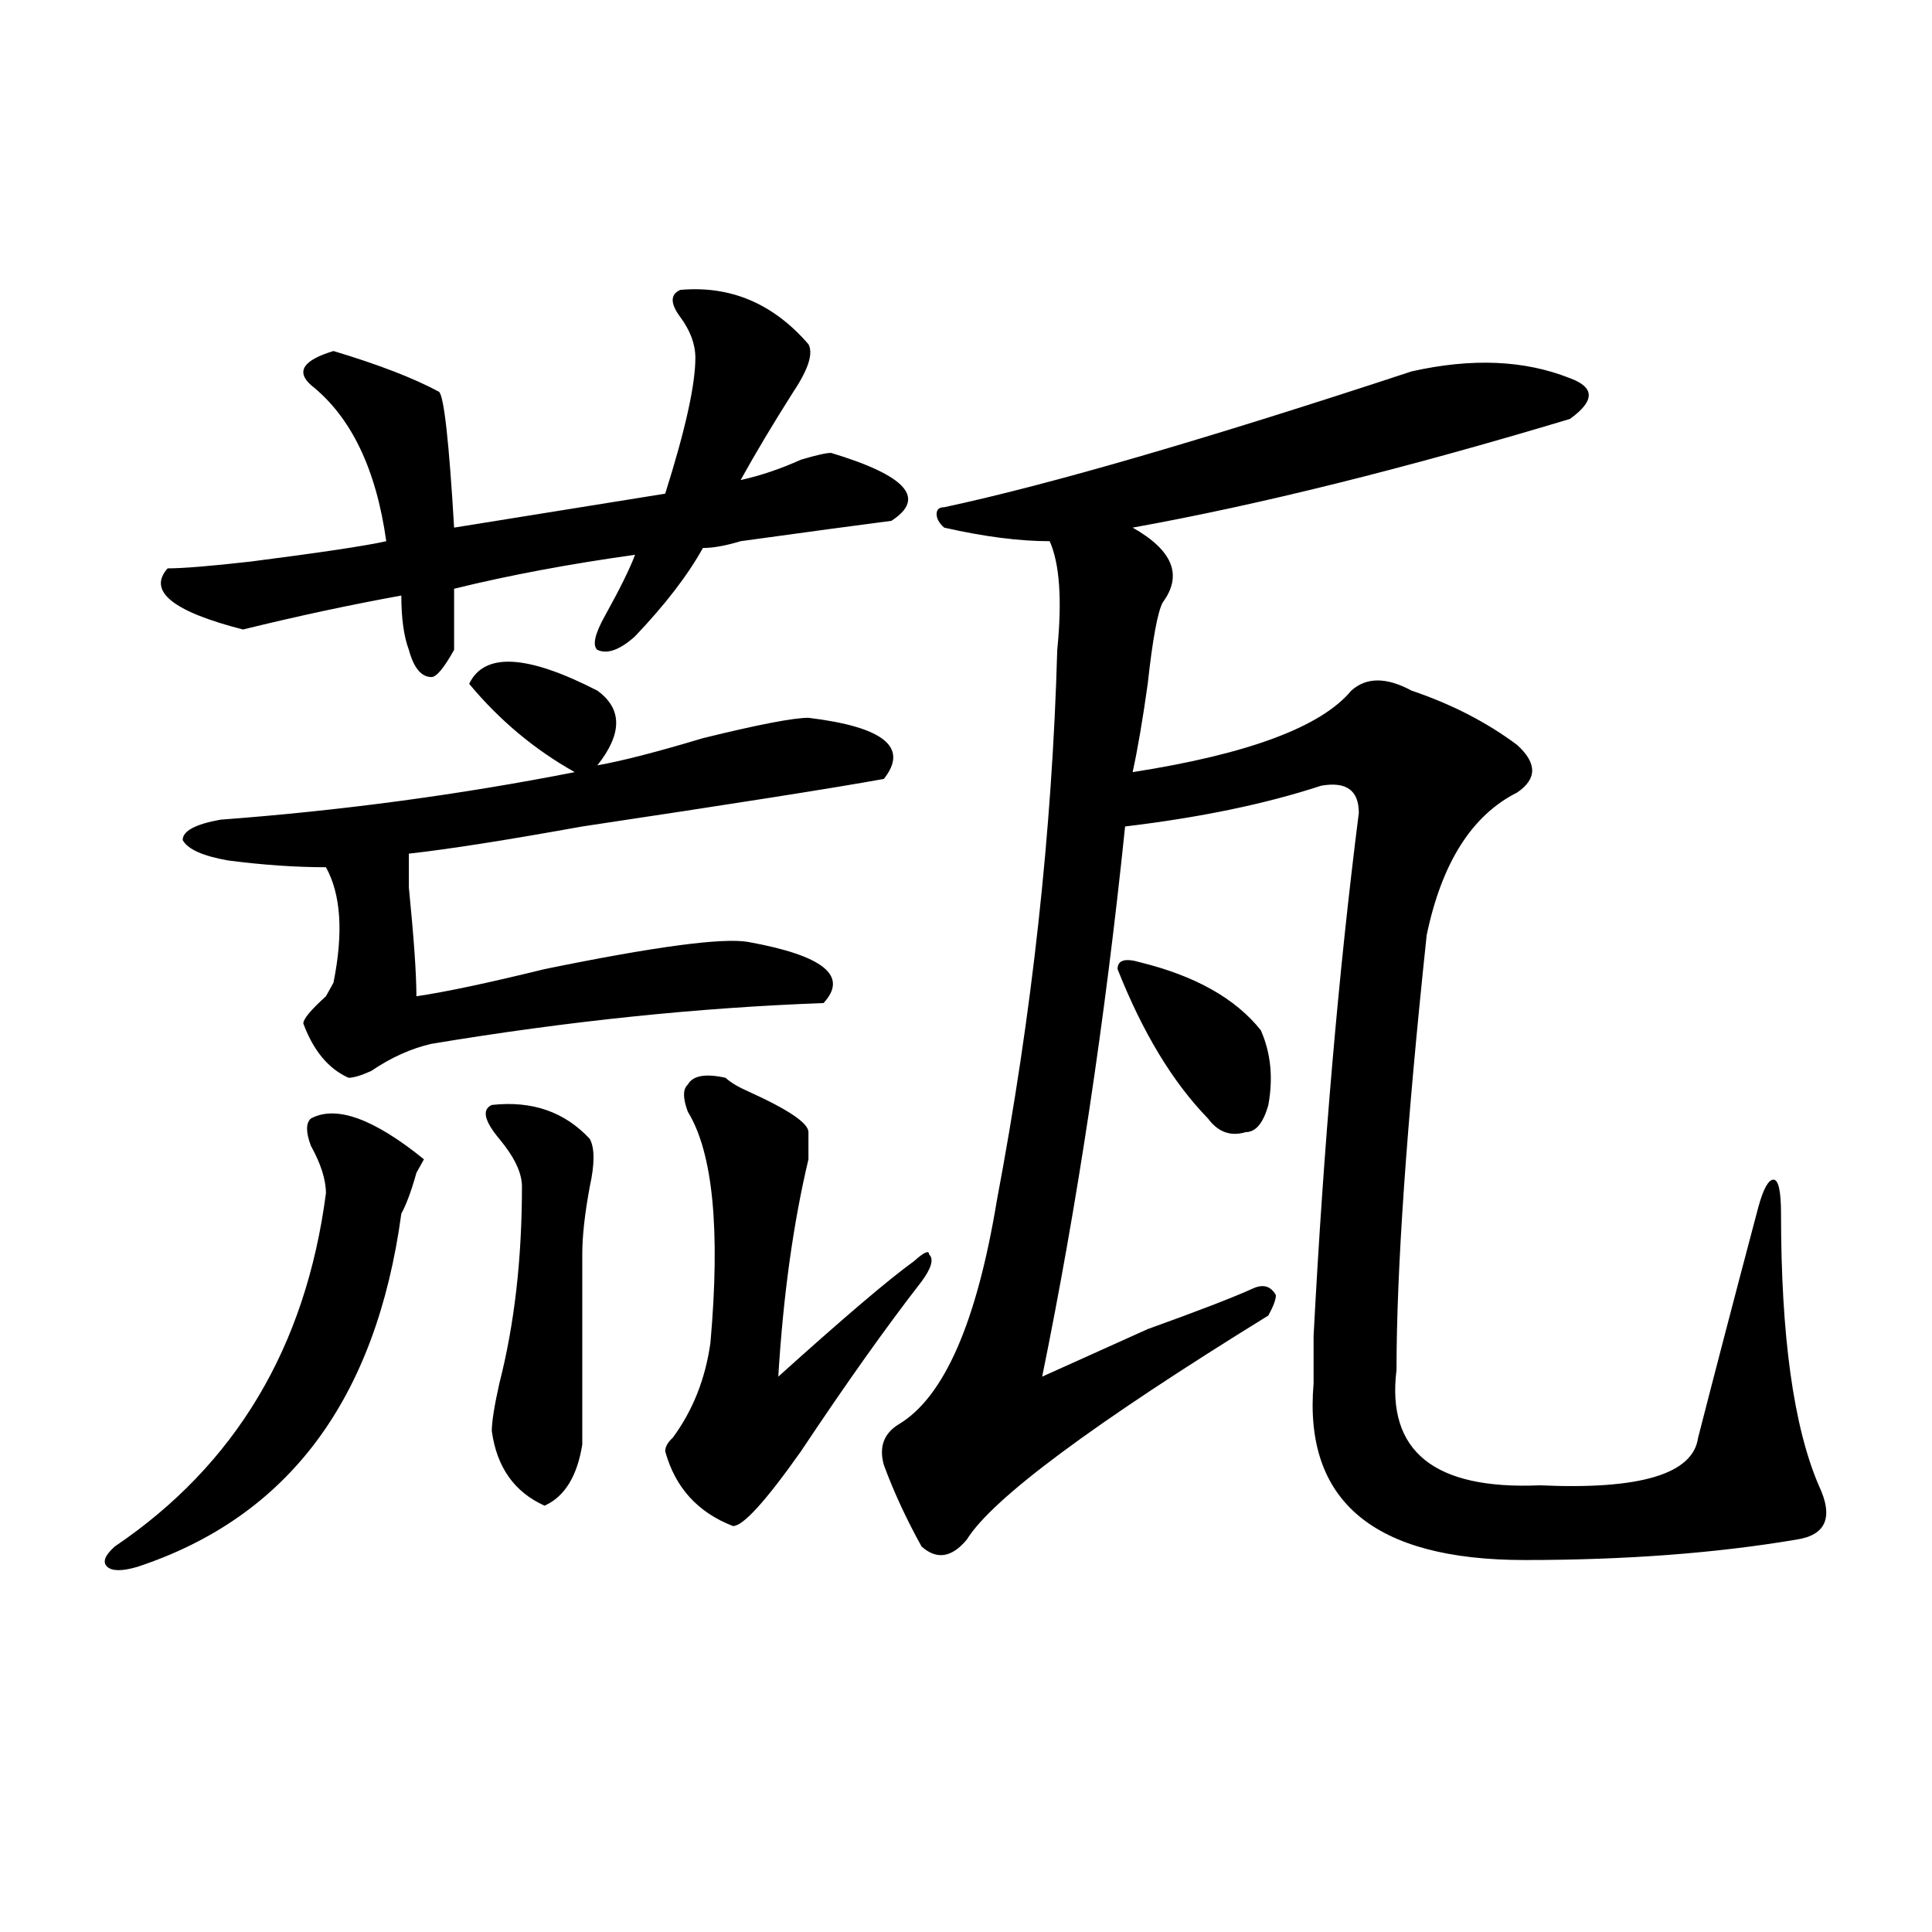 <?xml version="1.0" encoding="utf-8"?>
<!-- Generator: Adobe Illustrator 16.0.0, SVG Export Plug-In . SVG Version: 6.00 Build 0)  -->
<!DOCTYPE svg PUBLIC "-//W3C//DTD SVG 1.1//EN" "http://www.w3.org/Graphics/SVG/1.1/DTD/svg11.dtd">
<svg version="1.1" id="图层_1" xmlns="http://www.w3.org/2000/svg" xmlns:xlink="http://www.w3.org/1999/xlink" x="0px" y="0px"
	 width="1000px" height="1000px" viewBox="0 0 1000 1000" enable-background="new 0 0 1000 1000" xml:space="preserve">
<path d="M160.898,578.953c12.987-7.031,32.499,0,58.535,21.094l-3.902,7.031c-2.622,9.394-5.243,16.425-7.805,21.094
	c-13.048,96.131-58.535,157.05-136.582,182.813c-7.805,2.307-13.048,2.307-15.609,0c-2.622-2.362-1.341-5.878,3.902-10.547
	c62.438-42.188,98.839-103.106,109.266-182.813c0-7.031-2.622-15.216-7.805-24.609C158.276,585.984,158.276,581.315,160.898,578.953
	z M352.113,150.047c25.976-2.307,48.108,7.031,66.34,28.125c2.562,4.725,0,12.909-7.805,24.609
	c-10.427,16.425-19.512,31.641-27.316,45.703c10.366-2.307,20.792-5.822,31.219-10.547c7.805-2.307,12.987-3.516,15.609-3.516
	c39.023,11.756,49.39,23.456,31.219,35.156c-18.231,2.362-44.267,5.878-78.047,10.547c-7.805,2.362-14.329,3.516-19.512,3.516
	c-7.805,14.063-19.512,29.334-35.121,45.703c-7.805,7.031-14.329,9.394-19.512,7.031c-2.622-2.307-1.341-8.185,3.902-17.578
	c7.805-14.063,12.987-24.609,15.609-31.641c-33.841,4.725-65.06,10.547-93.656,17.578c0,7.031,0,17.578,0,31.641
	c-5.243,9.394-9.146,14.063-11.707,14.063c-5.243,0-9.146-4.669-11.707-14.063c-2.622-7.031-3.902-16.369-3.902-28.125
	c-26.036,4.725-53.353,10.547-81.949,17.578c-36.462-9.338-49.45-19.885-39.023-31.641c7.805,0,22.073-1.153,42.926-3.516
	c36.401-4.669,59.815-8.185,70.242-10.547c-5.243-37.463-18.231-64.435-39.023-80.859c-7.805-7.031-3.902-12.854,11.707-17.578
	c23.414,7.031,41.585,14.063,54.633,21.094c2.562,2.362,5.183,25.818,7.805,70.313l109.266-17.578
	c10.366-32.794,15.609-56.25,15.609-70.313c0-7.031-2.622-14.063-7.805-21.094C346.87,157.078,346.87,152.409,352.113,150.047z
	 M242.848,353.953c7.805-16.369,29.878-15.216,66.34,3.516c12.987,9.394,12.987,22.303,0,38.672
	c12.987-2.307,31.219-7.031,54.633-14.063c28.597-7.031,46.828-10.547,54.633-10.547c39.023,4.725,52.011,15.271,39.023,31.641
	c-26.036,4.725-78.047,12.909-156.094,24.609c-39.023,7.031-68.962,11.756-89.754,14.063c0,2.362,0,8.24,0,17.578
	c2.562,25.818,3.902,44.55,3.902,56.25c15.609-2.307,37.683-7.031,66.34-14.063c57.194-11.7,92.315-16.369,105.363-14.063
	c39.023,7.031,52.011,17.578,39.023,31.641c-65.06,2.362-132.68,9.394-202.922,21.094c-10.427,2.362-20.853,7.031-31.219,14.063
	c-5.243,2.362-9.146,3.516-11.707,3.516c-10.427-4.669-18.231-14.063-23.414-28.125c0-2.307,3.902-7.031,11.707-14.063l3.902-7.031
	c5.183-25.763,3.902-45.703-3.902-59.766c-15.609,0-32.56-1.153-50.73-3.516c-13.048-2.307-20.853-5.822-23.414-10.547
	c0-4.669,6.464-8.185,19.512-10.547c62.438-4.669,123.534-12.854,183.41-24.609C276.628,387.956,258.457,372.74,242.848,353.953z
	 M254.555,571.922c20.792-2.307,37.683,3.516,50.73,17.578c2.562,4.725,2.562,12.909,0,24.609
	c-2.622,14.063-3.902,25.818-3.902,35.156v98.438c-2.622,16.425-9.146,26.972-19.512,31.641
	c-15.609-7.031-24.755-19.885-27.316-38.672c0-4.669,1.28-12.854,3.902-24.609c7.805-30.432,11.707-64.435,11.707-101.953
	c0-7.031-3.902-15.216-11.707-24.609C250.652,580.162,249.312,574.284,254.555,571.922z M375.527,557.859
	c2.562,2.362,6.464,4.725,11.707,7.031c20.792,9.394,31.219,16.425,31.219,21.094c0,2.362,0,7.031,0,14.063
	c-7.805,32.85-13.048,70.313-15.609,112.5c33.78-30.432,57.194-50.372,70.242-59.766c5.183-4.669,7.805-5.822,7.805-3.516
	c2.562,2.362,1.28,7.031-3.902,14.063c-18.231,23.456-39.023,52.734-62.438,87.891c-18.231,25.818-29.938,38.672-35.121,38.672
	c-18.231-7.031-29.938-19.885-35.121-38.672c0-2.307,1.28-4.669,3.902-7.031c10.366-14.063,16.89-30.432,19.512-49.219
	c5.183-58.557,1.28-98.438-11.707-119.531c-2.622-7.031-2.622-11.7,0-14.063C358.577,556.706,365.101,555.553,375.527,557.859z
	 M730.641,192.234c31.219-7.031,58.535-5.822,81.949,3.516c12.987,4.725,12.987,11.756,0,21.094
	c-85.852,25.818-161.337,44.55-226.336,56.25c20.792,11.756,25.976,24.609,15.609,38.672c-2.622,4.725-5.243,18.787-7.805,42.188
	c-2.622,18.787-5.243,34.003-7.805,45.703c59.815-9.338,97.559-23.4,113.168-42.188c7.805-7.031,18.171-7.031,31.219,0
	c20.792,7.031,39.023,16.425,54.633,28.125c10.366,9.394,10.366,17.578,0,24.609c-23.414,11.756-39.023,36.365-46.828,73.828
	c-10.427,98.438-15.609,173.475-15.609,225c-5.243,42.188,19.512,62.128,74.145,59.766c52.011,2.362,79.327-5.822,81.949-24.609
	c7.805-30.432,18.171-70.313,31.219-119.531c2.562-9.338,5.183-14.063,7.805-14.063c2.562,0,3.902,5.878,3.902,17.578
	c0,63.281,6.464,110.193,19.512,140.625c7.805,16.425,3.902,25.818-11.707,28.125c-41.646,7.031-88.474,10.547-140.484,10.547
	c-78.047,0-114.509-30.432-109.266-91.406c0-4.669,0-12.854,0-24.609c5.183-98.438,12.987-188.635,23.414-270.703
	c0-11.7-6.524-16.369-19.512-14.063c-28.657,9.394-62.438,16.425-101.461,21.094c-10.427,100.8-24.755,195.722-42.926,284.766
	c10.366-4.669,28.597-12.854,54.633-24.609c25.976-9.338,44.206-16.369,54.633-21.094c5.183-2.307,9.085-1.153,11.707,3.516
	c0,2.362-1.341,5.878-3.902,10.547c-91.095,56.25-143.106,94.922-156.094,116.016c-7.805,9.338-15.609,10.547-23.414,3.516
	c-7.805-14.063-14.329-28.125-19.512-42.188c-2.622-9.338,0-16.369,7.805-21.094c23.414-14.063,40.304-52.734,50.73-116.016
	c18.171-96.075,28.597-190.997,31.219-284.766c2.562-25.763,1.28-44.494-3.902-56.25c-15.609,0-33.841-2.307-54.633-7.031
	c-2.622-2.307-3.902-4.669-3.902-7.031c0-2.307,1.28-3.516,3.902-3.516C543.328,250.847,623.937,227.391,730.641,192.234z
	 M590.156,498.094c28.597,7.031,49.39,18.787,62.438,35.156c5.183,11.756,6.464,24.609,3.902,38.672
	c-2.622,9.394-6.524,14.063-11.707,14.063c-7.805,2.362-14.329,0-19.512-7.031c-18.231-18.731-33.841-44.494-46.828-77.344
	C578.449,496.94,582.352,495.787,590.156,498.094z"/>
</svg>
